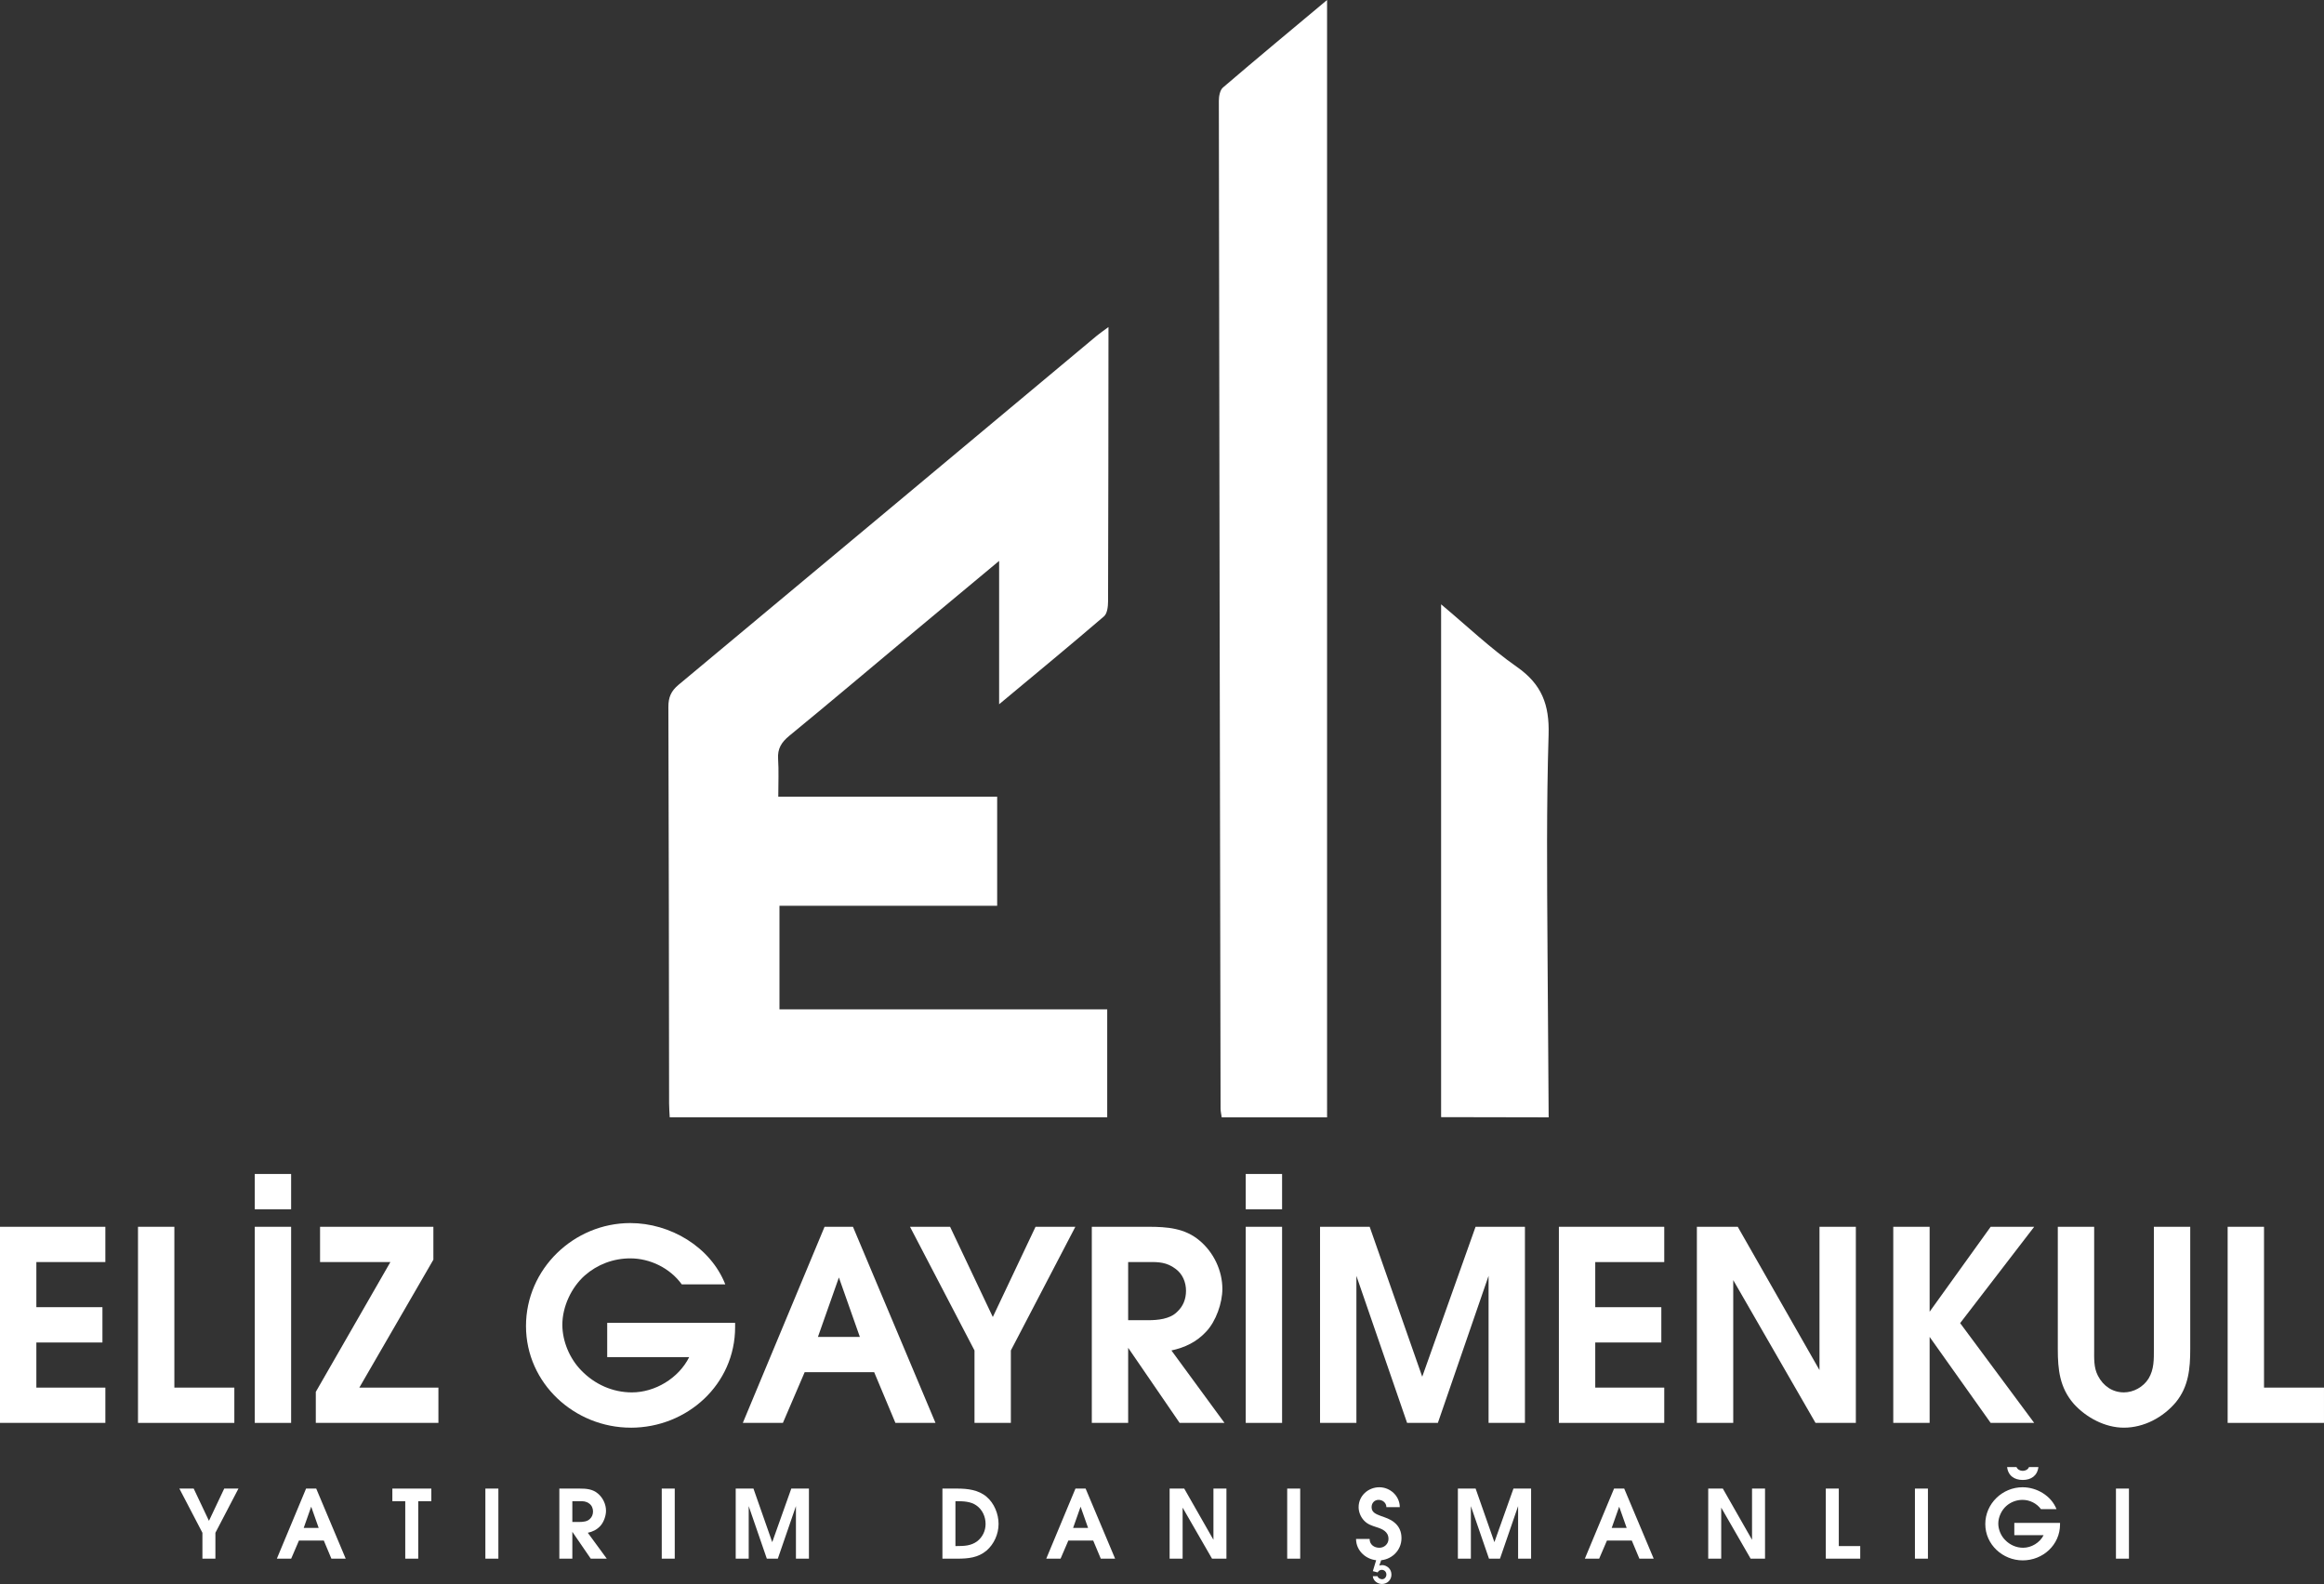 <svg xmlns="http://www.w3.org/2000/svg" id="Layer_2" data-name="Layer 2" viewBox="0 0 2707.44 1845.37"><rect x="0" y="0" width="2707.44" height="1845.37" fill="#333333" stroke="none"/><defs><style>      .cls-1 {        fill: #fff;      }    </style></defs><g id="Layer_1-2" data-name="Layer 1"><g><g><path class="cls-1" d="m0,1429.23h122.74v41.12H42.36v52.56h76.98v41.12H42.36v52.56h80.39v41.12H0v-228.48Z"></path><path class="cls-1" d="m160.77,1429.23h42.36v187.36h69.87v41.12h-112.23v-228.48Z"></path><path class="cls-1" d="m296.8,1367.7h42.36v41.12h-42.36v-41.12Zm0,61.53h42.36v228.48h-42.36v-228.48Z"></path><path class="cls-1" d="m367.91,1621.53l86.88-151.19h-81.93v-41.12h132.02v38.34l-86.26,149.02h92.13v41.12h-142.84v-36.17Z"></path><path class="cls-1" d="m734.9,1663.27c-65.54,0-122.12-51.63-122.12-118.41s55.96-119.96,121.5-119.96c46.38,0,93.37,27.52,110.68,71.42h-50.7c-13.6-18.86-36.79-30.3-59.98-30.3-19.79,0-38.34,7.11-52.87,19.79-15.77,13.91-26.28,36.48-26.28,57.51,0,19.48,8.66,39.57,21.95,53.18,15.77,16.39,36.79,25.66,59.05,25.66,26.9,0,54.41-16.39,66.78-41.12h-95.53v-39.88h149.02v4.95c0,66.78-55.96,117.18-121.5,117.18Z"></path><path class="cls-1" d="m1018.42,1598.65h-81l-25.35,59.05h-46.69l95.23-228.48h33.08l96.15,228.48h-46.69l-24.73-59.05Zm-65.54-41.12h48.85l-24.42-69.25-24.42,69.25Z"></path><path class="cls-1" d="m1177.64,1657.71h-42.36v-84.4l-75.13-144.08h46.69l49.78,105.12,49.78-105.12h46.38l-75.13,144.08v84.4Z"></path><path class="cls-1" d="m1314.3,1570.21v87.5h-42.36v-228.48h66.16c21.33,0,42.36,1.55,59.36,16.08,16.39,13.6,26.59,34.94,26.59,56.27,0,16.39-7.42,37.72-18.86,49.78-11.13,12.06-24.73,18.55-40.5,21.95l61.83,84.4h-52.25l-59.98-87.5Zm55.03-92.13c-9.89-7.42-19.48-8.04-31.54-7.73h-23.5v67.71h23.19c11.13,0,25.35-1.24,33.7-9.58,7.11-6.49,10.51-14.84,10.51-24.73s-4.02-19.79-12.37-25.66Z"></path><path class="cls-1" d="m1451.26,1367.7h42.36v41.12h-42.36v-41.12Zm0,61.53h42.36v228.48h-42.36v-228.48Z"></path><path class="cls-1" d="m1734.16,1486.42l-59.05,171.28h-35.86l-59.05-171.28v171.28h-42.36v-228.48h57.82l61.22,174.68,62.14-174.68h57.51v228.48h-42.36v-171.28Z"></path><path class="cls-1" d="m1816.09,1429.23h122.74v41.12h-80.38v52.56h76.98v41.12h-76.98v52.56h80.38v41.12h-122.74v-228.48Z"></path><path class="cls-1" d="m2019.21,1491.37v166.33h-42.36v-228.48h47.61l95.23,166.95v-166.95h42.36v228.48h-46.99l-95.84-166.33Z"></path><path class="cls-1" d="m2248,1557.53v100.17h-42.36v-228.48h42.36v98.94l71.11-98.94h50.71l-86.26,112.23,86.26,116.25h-50.71l-71.11-100.17Z"></path><path class="cls-1" d="m2534.91,1633.59c-14.84,17.62-37.1,29.68-60.6,29.68-21.95,0-43.9-11.75-58.43-27.83-16.39-18.86-18.55-39.88-18.55-63.69v-142.53h42.36v142.53c0,10.82-.62,21.33,4.33,30.92,6.18,12.06,17,19.48,30.3,19.48,11.13,0,22.57-6.18,28.75-16.08,6.49-10.82,6.18-22.26,6.18-34.32v-142.53h42.36v142.53c0,22.57-1.86,43.59-16.7,61.83Z"></path><path class="cls-1" d="m2595.2,1429.23h42.36v187.36h69.87v41.12h-112.23v-228.48Z"></path></g><g><path class="cls-1" d="m1277.9,391.02c-162.44,135.65-324.8,271.4-487.44,406.82-8.71,7.26-11.84,14.6-11.8,25.78.54,153.97.61,307.93.83,461.9,0,5.65.5,11.3.73,16.14h509.68v-125.77h-381.83v-120.64h253.62v-127.06h-255c0-16.46.7-30.31-.21-44.05-.8-11.98,3.93-19.44,13.07-26.94,49.17-40.33,97.72-81.42,146.52-122.2,31.4-26.23,62.87-52.37,97.9-81.54v167.01c42.93-35.77,82.9-68.7,122.18-102.42,3.8-3.26,4.71-11.44,4.73-17.34.37-101.04.39-202.08.48-303.12,0-4.56,0-9.13,0-16.57-6.15,4.55-9.98,7.09-13.48,10.01Z"></path><path class="cls-1" d="m1419.95,117.59c.5,391.26,1.22,782.53,2,1173.79,0,3.52.9,7.04,1.34,10.34h122.74V0c-41.46,34.68-81.67,68.01-121.32,101.99-3.52,3.02-4.77,10.3-4.76,15.6Z"></path><path class="cls-1" d="m1802.83,1103.45h0c-.54-82.52-1.24-165.08,1.27-247.52,1.07-35.07-8.01-58.75-36.9-78.96-30.85-21.59-58.4-47.9-88.32-72.92v597.43l125.3.24-1.36-198.28Z"></path></g><g><path class="cls-1" d="m250.96,1815.87h-15.14v-30.16l-26.85-51.49h16.68l17.79,37.56,17.79-37.56h16.57l-26.85,51.49v30.16Z"></path><path class="cls-1" d="m377.23,1794.77h-28.95l-9.06,21.1h-16.68l34.03-81.65h11.82l34.36,81.65h-16.68l-8.84-21.1Zm-23.42-14.69h17.46l-8.73-24.75-8.73,24.75Z"></path><path class="cls-1" d="m487.26,1815.87h-15.14v-66.95h-15.03v-14.69h45.41v14.69h-15.25v66.95Z"></path><path class="cls-1" d="m565.46,1734.22h15.14v81.65h-15.14v-81.65Z"></path><path class="cls-1" d="m666.77,1784.6v31.27h-15.14v-81.65h23.65c7.62,0,15.14.55,21.21,5.75,5.86,4.86,9.5,12.48,9.5,20.11,0,5.86-2.65,13.48-6.74,17.79-3.98,4.31-8.84,6.63-14.47,7.84l22.1,30.16h-18.67l-21.43-31.27Zm19.67-32.93c-3.53-2.65-6.96-2.87-11.27-2.76h-8.4v24.2h8.29c3.98,0,9.06-.44,12.04-3.42,2.54-2.32,3.76-5.3,3.76-8.84s-1.44-7.07-4.42-9.17Z"></path><path class="cls-1" d="m770.93,1734.22h15.14v81.65h-15.14v-81.65Z"></path><path class="cls-1" d="m927.26,1754.66l-21.1,61.21h-12.82l-21.1-61.21v61.21h-15.14v-81.65h20.66l21.88,62.42,22.21-62.42h20.55v81.65h-15.14v-61.21Z"></path><path class="cls-1" d="m1149.3,1806.48c-9.83,8.29-21.43,9.39-33.92,9.39h-17.46v-81.65h17.13c12.04,0,24.75,1.44,34.25,9.5,8.95,7.51,14.03,20.11,14.03,31.71s-5.19,23.42-14.03,31.05Zm-11.93-52.7c-6.63-4.64-15.36-4.86-23.2-4.86h-1.1v52.26h1.88c8.51,0,16.35-.33,23.42-5.52,6.3-4.86,9.83-12.26,9.83-20.22,0-8.51-3.76-16.79-10.83-21.65Z"></path><path class="cls-1" d="m1273.57,1794.77h-28.95l-9.06,21.1h-16.68l34.03-81.65h11.82l34.36,81.65h-16.68l-8.84-21.1Zm-23.42-14.69h17.46l-8.73-24.75-8.73,24.75Z"></path><path class="cls-1" d="m1377.74,1756.43v59.44h-15.14v-81.65h17.02l34.03,59.66v-59.66h15.14v81.65h-16.79l-34.25-59.44Z"></path><path class="cls-1" d="m1499.58,1734.22h15.14v81.65h-15.14v-81.65Z"></path><path class="cls-1" d="m1606.19,1817.86c-13.92,0-26.4-10.72-26.4-24.97h15.8c0,6.63,5.3,10.28,11.38,10.28,5.75,0,10.61-4.42,10.61-10.28,0-8.73-7.51-11.71-14.25-13.81-5.41-1.77-10.05-3.2-14.14-7.51-3.98-4.09-6.41-10.06-6.41-15.69,0-13.26,11.16-23.2,24.09-23.2s23.86,10.39,23.86,23.2h-15.58c-.11-5.19-4.42-8.51-9.17-8.51s-8.18,3.76-8.07,8.62c0,6.08,5.41,8.06,10.28,9.94,5.75,2.1,11.16,3.65,15.91,7.51,5.75,4.53,8.62,10.72,8.62,18.56,0,14.58-12.04,25.85-26.52,25.85Zm3.76,27.51c-5.08,0-10.28-3.76-10.61-9.06h5.53c.44,2.21,3.2,3.53,5.3,3.53,2.98,0,4.97-2.76,4.97-5.41,0-3.2-2.32-5.53-5.41-5.53-2.1,0-3.87,1.22-4.75,2.98l-5.63-1.44,3.87-12.82h5.86l-2.21,6.3c1.22-.33,2.43-.55,3.65-.55,2.54,0,5.41,1.44,7.29,3.2,2.1,2.1,3.2,4.75,3.2,7.96,0,6.08-4.75,10.83-11.05,10.83Z"></path><path class="cls-1" d="m1768.58,1754.66l-21.1,61.21h-12.82l-21.1-61.21v61.21h-15.14v-81.65h20.66l21.88,62.42,22.21-62.42h20.55v81.65h-15.14v-61.21Z"></path><path class="cls-1" d="m1901.03,1794.77h-28.95l-9.06,21.1h-16.68l34.03-81.65h11.82l34.36,81.65h-16.68l-8.84-21.1Zm-23.42-14.69h17.46l-8.73-24.75-8.73,24.75Z"></path><path class="cls-1" d="m2005.2,1756.43v59.44h-15.14v-81.65h17.02l34.03,59.66v-59.66h15.14v81.65h-16.79l-34.25-59.44Z"></path><path class="cls-1" d="m2127.04,1734.22h15.14v66.95h24.97v14.69h-40.11v-81.65Z"></path><path class="cls-1" d="m2230.88,1734.22h15.14v81.65h-15.14v-81.65Z"></path><path class="cls-1" d="m2356.49,1817.86c-23.42,0-43.64-18.45-43.64-42.31s20-42.87,43.42-42.87c16.57,0,33.37,9.83,39.55,25.52h-18.12c-4.86-6.74-13.15-10.83-21.43-10.83-7.07,0-13.7,2.54-18.89,7.07-5.64,4.97-9.39,13.04-9.39,20.55,0,6.96,3.09,14.14,7.84,19,5.63,5.86,13.15,9.17,21.1,9.17,9.61,0,19.45-5.86,23.87-14.69h-34.14v-14.25h53.25v1.77c0,23.87-20,41.87-43.42,41.87Zm0-93.69c-9.72,0-17.02-4.86-18.23-15.02h10.94c1.21,2.98,4.31,4.42,7.29,4.42s6.08-1.44,7.29-4.42h10.94c-1.22,10.16-8.51,15.02-18.23,15.02Z"></path><path class="cls-1" d="m2465.07,1734.22h15.14v81.65h-15.14v-81.65Z"></path></g></g></g></svg>